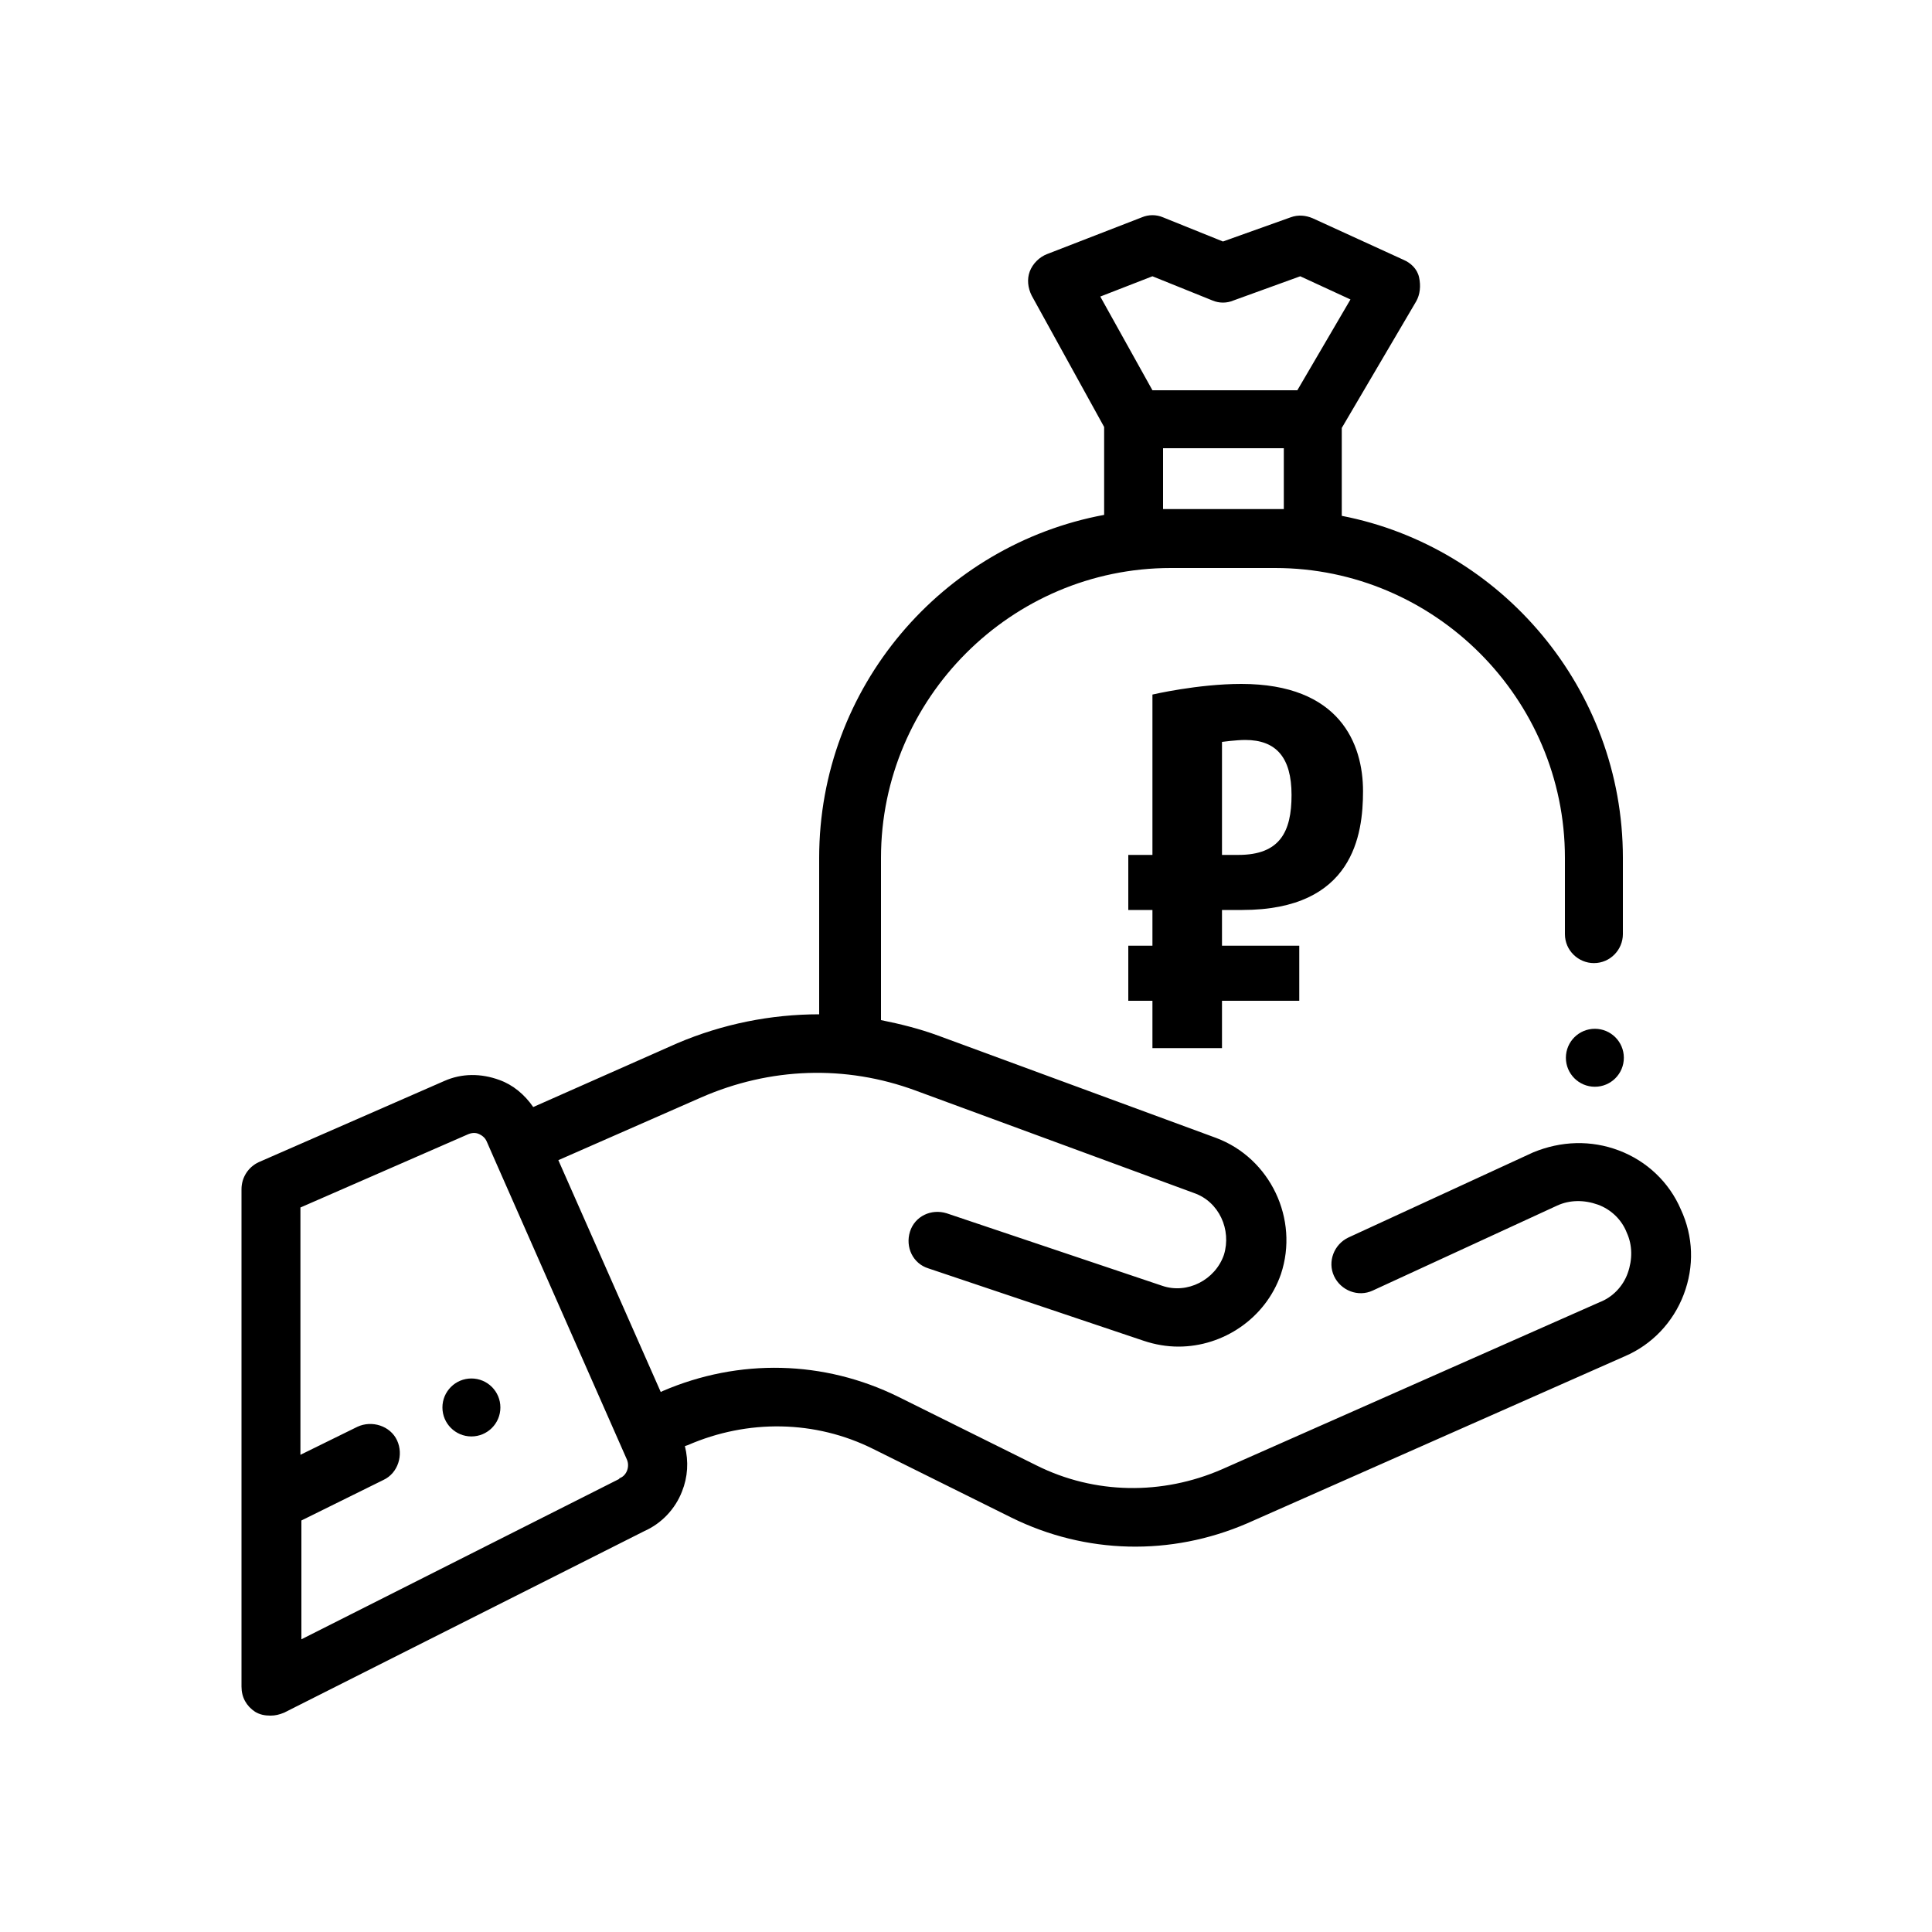 <?xml version="1.0" encoding="utf-8"?>
<!-- Generator: Adobe Illustrator 17.1.0, SVG Export Plug-In . SVG Version: 6.00 Build 0)  -->
<!DOCTYPE svg PUBLIC "-//W3C//DTD SVG 1.1//EN" "http://www.w3.org/Graphics/SVG/1.1/DTD/svg11.dtd">
<svg version="1.1" id="Layer_1" xmlns="http://www.w3.org/2000/svg" xmlns:xlink="http://www.w3.org/1999/xlink" x="0px" y="0px"
	 viewBox="0 0 200 200" enable-background="new 0 0 200 200" xml:space="preserve">
<g>
	<circle cx="48.8" cy="145.7" r="3"/>
	<circle cx="165.1" cy="109.5" r="3"/>
	<path d="M174,125.2c-1.2-2.8-3.5-5-6.4-6.1c-2.9-1.1-6-1-8.9,0.2c0,0,0,0,0,0l-19.1,8.8c-1.5,0.7-2.2,2.5-1.5,4
		c0.7,1.5,2.5,2.2,4,1.5l19.1-8.8c1.3-0.6,2.8-0.6,4.2-0.1c1.4,0.5,2.5,1.6,3,2.9c0.6,1.3,0.6,2.8,0.1,4.2c-0.5,1.4-1.6,2.5-2.9,3
		l-39.1,17.3c-6.2,2.7-13.2,2.6-19.2-0.4L93,144.6c-7.7-3.8-16.5-4-24.4-0.6l-0.2,0.1l-10.6-24l14.8-6.5c7.1-3.1,14.9-3.4,22.2-0.7
		l28.8,10.6c2.6,0.9,3.9,3.8,3.1,6.4c-0.9,2.6-3.8,4.1-6.4,3.2l-22.3-7.5c-1.6-0.5-3.3,0.3-3.8,1.9c-0.5,1.6,0.3,3.3,1.9,3.8
		l22.3,7.5c1.2,0.4,2.4,0.6,3.6,0.6c4.6,0,9-2.9,10.6-7.5c1.9-5.7-1.1-12-6.7-14.1l-28.8-10.6c-1.9-0.7-3.9-1.2-5.9-1.6V88.8
		c0-16.5,13.5-30,30-30H132c16.5,0,30,13.5,30,30v7.9c0,1.7,1.4,3,3,3c1.7,0,3-1.4,3-3v-7.9c0-17.5-12.6-32.2-29.1-35.4v-9.1
		l7.7-13.1c0.4-0.7,0.5-1.6,0.3-2.5s-0.9-1.5-1.6-1.8l-9.4-4.3c-0.7-0.3-1.5-0.4-2.3-0.1l-7,2.5l-6.2-2.5c-0.7-0.3-1.5-0.3-2.2,0
		l-9.8,3.8c-0.8,0.3-1.5,1-1.8,1.8c-0.3,0.8-0.2,1.7,0.2,2.5l7.5,13.6v9.1c-16.7,3.1-29.5,17.8-29.5,35.5V105c-5,0-10,1-14.7,3
		l-14.9,6.6c-0.9-1.3-2.1-2.3-3.5-2.8c-1.9-0.7-3.9-0.7-5.7,0.1l-19.2,8.4c-1.1,0.5-1.8,1.6-1.8,2.8v51.5c0,1.1,0.5,2,1.4,2.6
		c0.5,0.3,1,0.4,1.6,0.4c0.5,0,0.9-0.1,1.4-0.3l37.3-18.8c1.8-0.8,3.2-2.3,3.9-4.1c0.6-1.5,0.7-3.1,0.3-4.7l0.3-0.1
		c6.2-2.7,13.2-2.6,19.2,0.4l14.3,7.1c7.7,3.8,16.5,4,24.4,0.6l39.1-17.3c2.8-1.2,5-3.5,6.1-6.4S175.3,128,174,125.2z M119.3,28.6
		l6.2,2.5c0.7,0.3,1.5,0.3,2.2,0l6.9-2.5l5.2,2.4l-5.5,9.4h-15l-5.4-9.7L119.3,28.6z M120.4,52.7v-6.3h12.5v6.3H132h-11.1H120.4z
		 M64.2,153c0,0-0.1,0-0.1,0.1l-32.9,16.6v-12.3l8.5-4.2c1.5-0.7,2.1-2.6,1.4-4.1c-0.7-1.5-2.6-2.1-4.1-1.4l-5.9,2.9v-25.6l17.4-7.6
		c0.5-0.2,0.9-0.1,1.1,0c0.2,0.1,0.6,0.3,0.8,0.8l0.7,1.6c0,0,0,0,0,0c0,0,0,0,0,0l13.8,31.3C65.2,151.8,64.9,152.7,64.2,153z"/>
	<g>
		<path d="M128.5,70.8c10.2,0,12.6,6.2,12.6,11.1c0,4.5-1,12.3-12.5,12.3h-2.1v3.7h8v5.7h-8v4.9h-7.2v-4.9h-2.5v-5.7h2.5v-3.7h-2.5
			v-5.7h2.5V71.9C119.3,71.9,124,70.8,128.5,70.8z M126.5,88.5h1.7c4.3,0,5.5-2.4,5.5-6.2c0-3.9-1.6-5.7-4.8-5.7
			c-0.9,0-2.4,0.2-2.4,0.2V88.5z"/>
	</g>
</g>
</svg>
